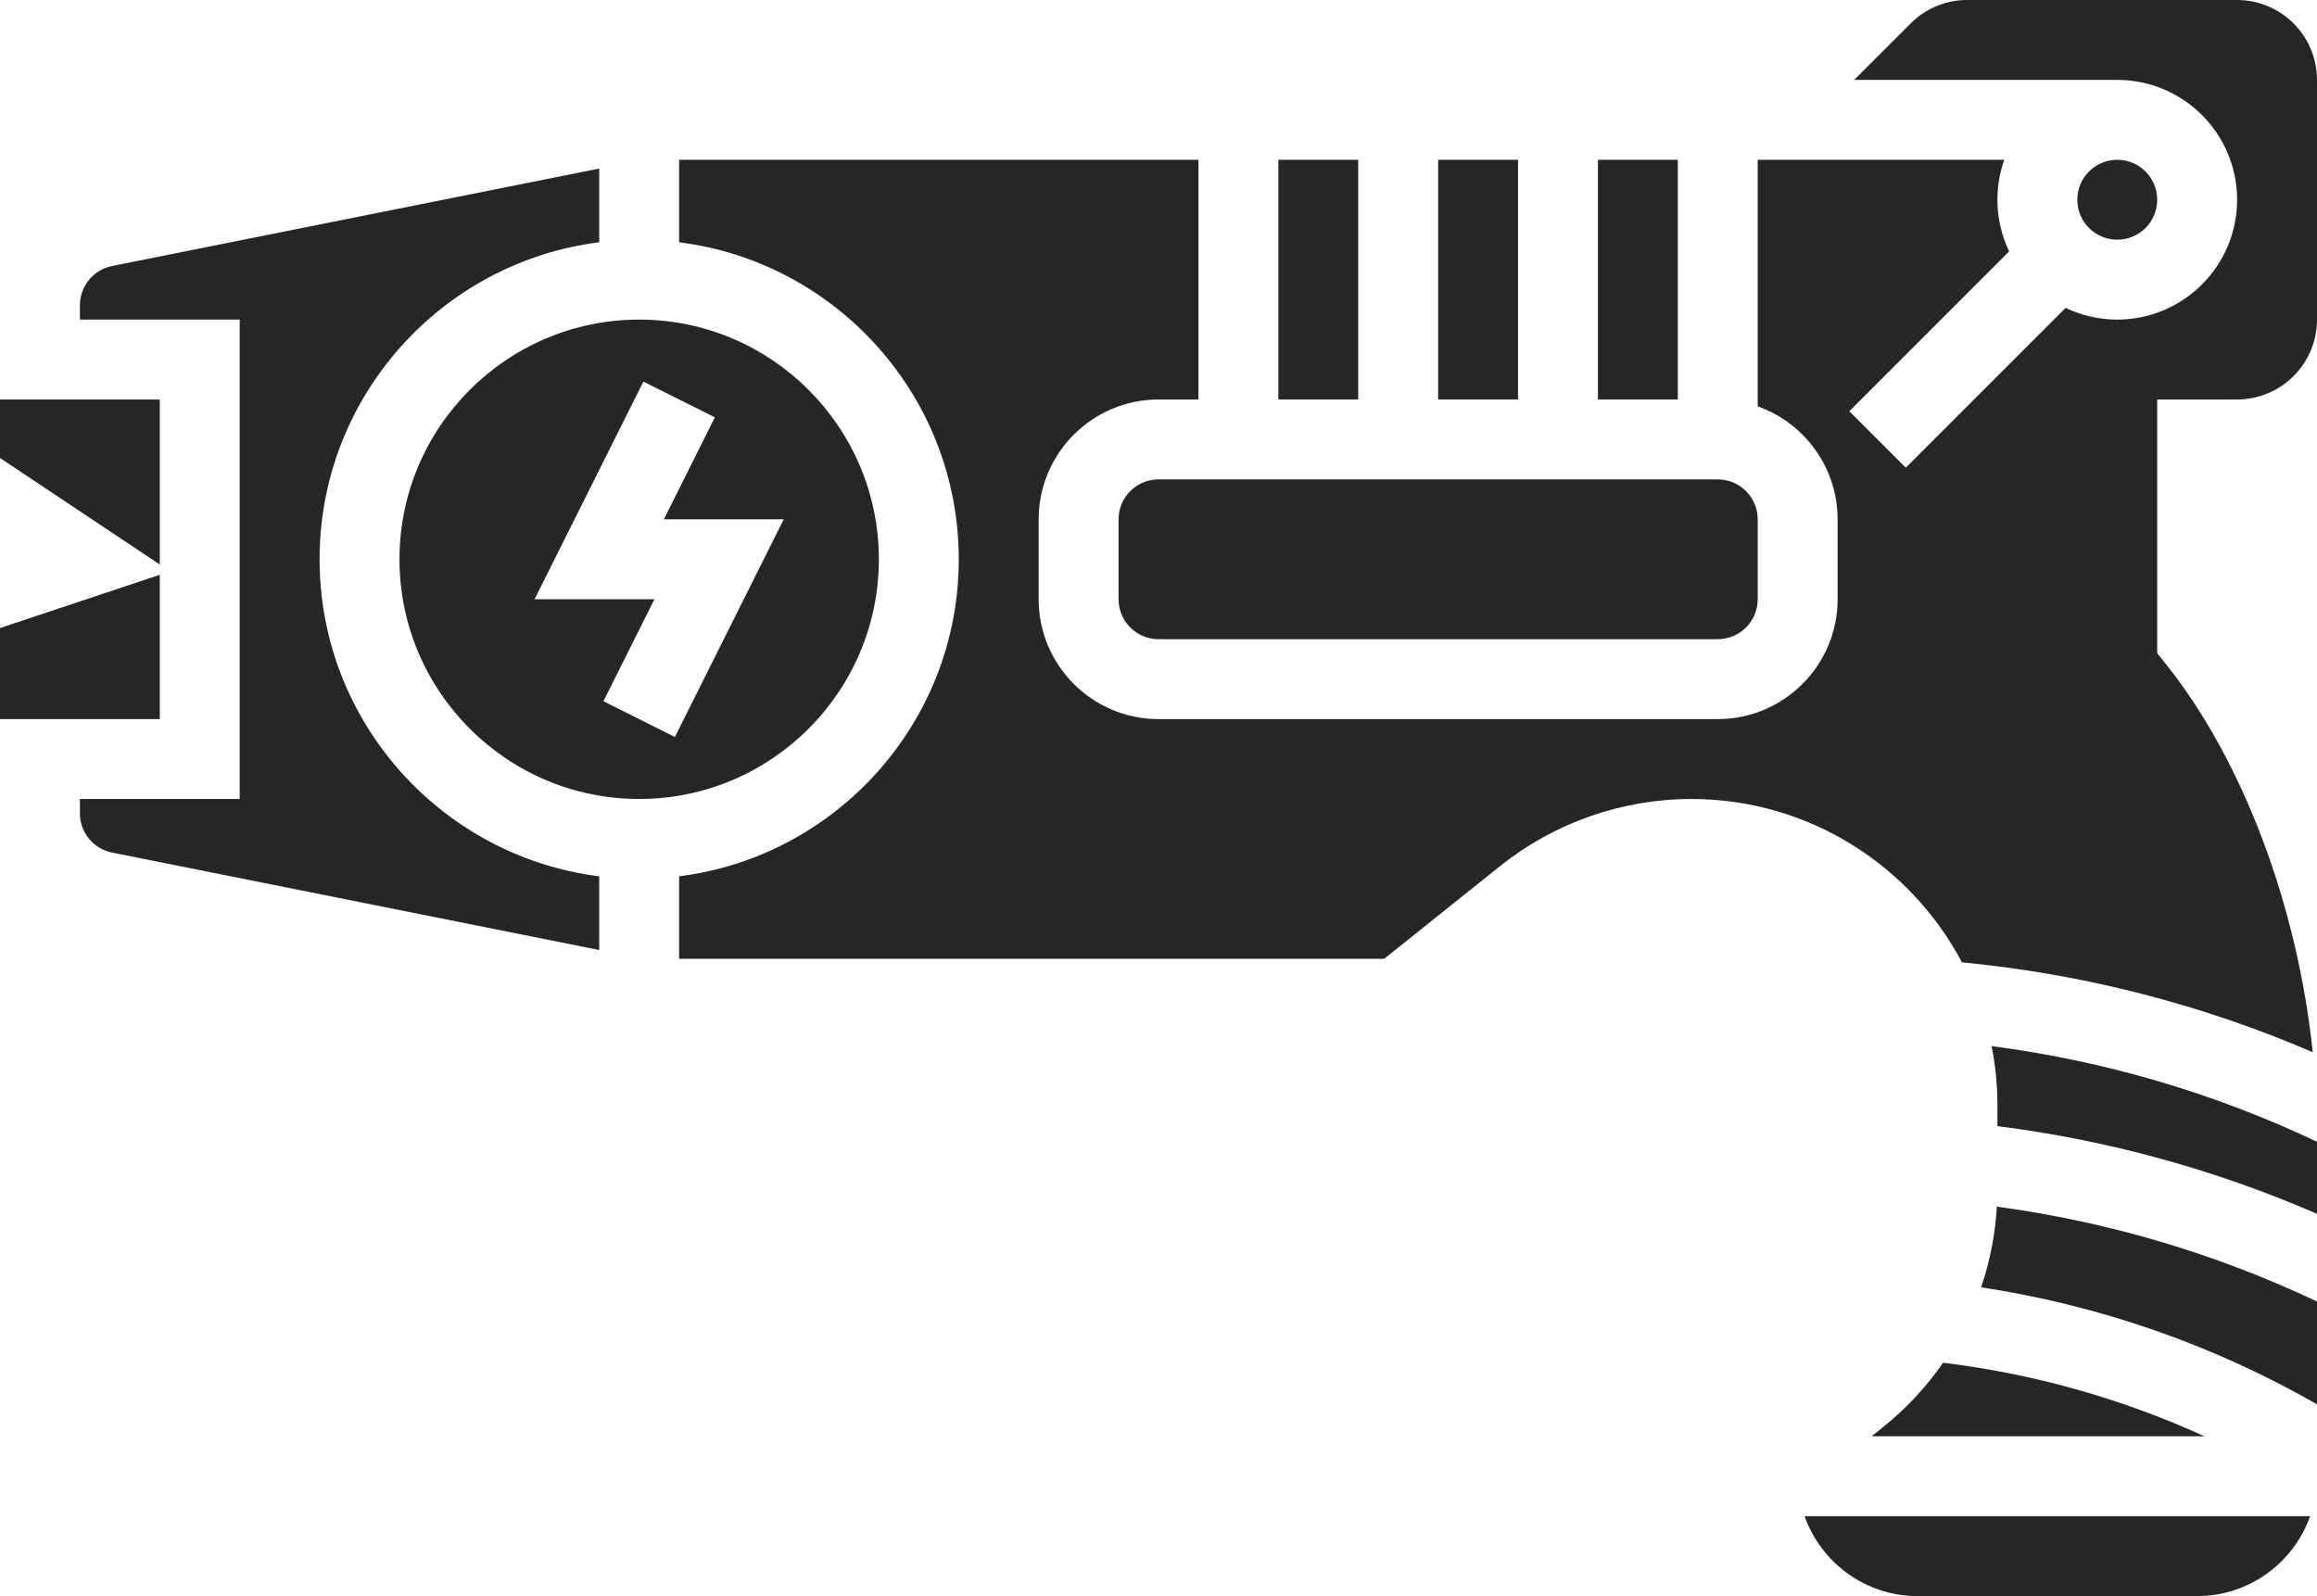 <?xml version="1.0" encoding="UTF-8" standalone="no"?><svg xmlns="http://www.w3.org/2000/svg" xmlns:xlink="http://www.w3.org/1999/xlink" fill="#272626" height="319.6" preserveAspectRatio="xMidYMid meet" version="1" viewBox="0.0 0.0 464.0 319.6" width="464" zoomAndPan="magnify"><g id="change1_1"><path d="M256 32H272V80H256z"/><path d="M32 115.1L0 125.766 0 144 32 144z"/><path d="M32 80L0 80 0 91.719 32 113.052z"/><path d="M288 32H304V80H288z"/><path d="M224,104v16c0,4.411,3.589,8,8,8h112c4.411,0,8-3.589,8-8v-16c0-4.411-3.589-8-8-8H232C227.589,96,224,99.589,224,104z"/><path d="M64,112c0-32.579,24.475-59.531,56-63.482V33.758L22.431,53.272C18.705,54.018,16,57.317,16,61.117V64h32v96H16v2.884 c0,3.8,2.705,7.1,6.432,7.845L120,190.242v-14.759C88.475,171.531,64,144.579,64,112z"/><path d="M320 32H336V80H320z"/><path d="M396.736,257.79c23.641,3.573,46.528,11.547,67.264,23.427v-20.59c-20.34-9.614-41.85-15.979-64.109-18.996 C399.567,247.2,398.49,252.625,396.736,257.79z"/><path d="M448,0h-54.059c-4.273,0-8.291,1.665-11.313,4.688L371.315,16H424c13.234,0,24,10.767,24,24s-10.766,24-24,24 c-3.7,0-7.207-0.843-10.34-2.345l-32.003,32.002l-11.313-11.314l32.002-32.002C400.843,47.208,400,43.701,400,40 c0-2.805,0.488-5.496,1.376-8H352v49.376c9.311,3.303,16,12.195,16,22.624v16c0,13.233-10.766,24-24,24H232 c-13.234,0-24-10.767-24-24v-16c0-13.233,10.766-24,24-24h8V32H136v16.518c31.525,3.951,56,30.903,56,63.482 s-24.475,59.531-56,63.482V192h141.194l23.208-18.566C311.231,164.771,324.832,160,338.697,160 c23.482,0,43.913,13.278,54.205,32.715c24.325,2.336,47.877,8.375,70.244,17.992c-3.026-29.104-13.897-58.339-29.394-77.709 L432,130.807V80h16c8.822,0,16-7.178,16-16V16C464,7.178,456.822,0,448,0z"/><path d="M400,221.303v4.207c22.13,2.804,43.58,8.693,64,17.565v-14.443c-20.686-9.779-42.536-16.193-65.154-19.144 C399.596,213.313,400,217.261,400,221.303z"/><circle cx="424" cy="40" r="8"/><path d="M176,112c0-26.468-21.533-48-48-48s-48,21.532-48,48s21.533,48,48,48S176,138.468,176,112z M135.155,147.578l-14.311-7.156 L131.056,120h-24l21.789-43.578l14.311,7.156L132.944,104h24L135.155,147.578z"/><path d="M384,319.62h56c10.429,0,19.321-6.689,22.624-16H361.38C364.683,312.931,373.572,319.62,384,319.62z"/><path d="M376.993,285.871l-2.186,1.749h66.662c-16.556-7.546-34.251-12.542-52.353-14.724 C385.768,277.717,381.71,282.097,376.993,285.871z"/></g></svg>